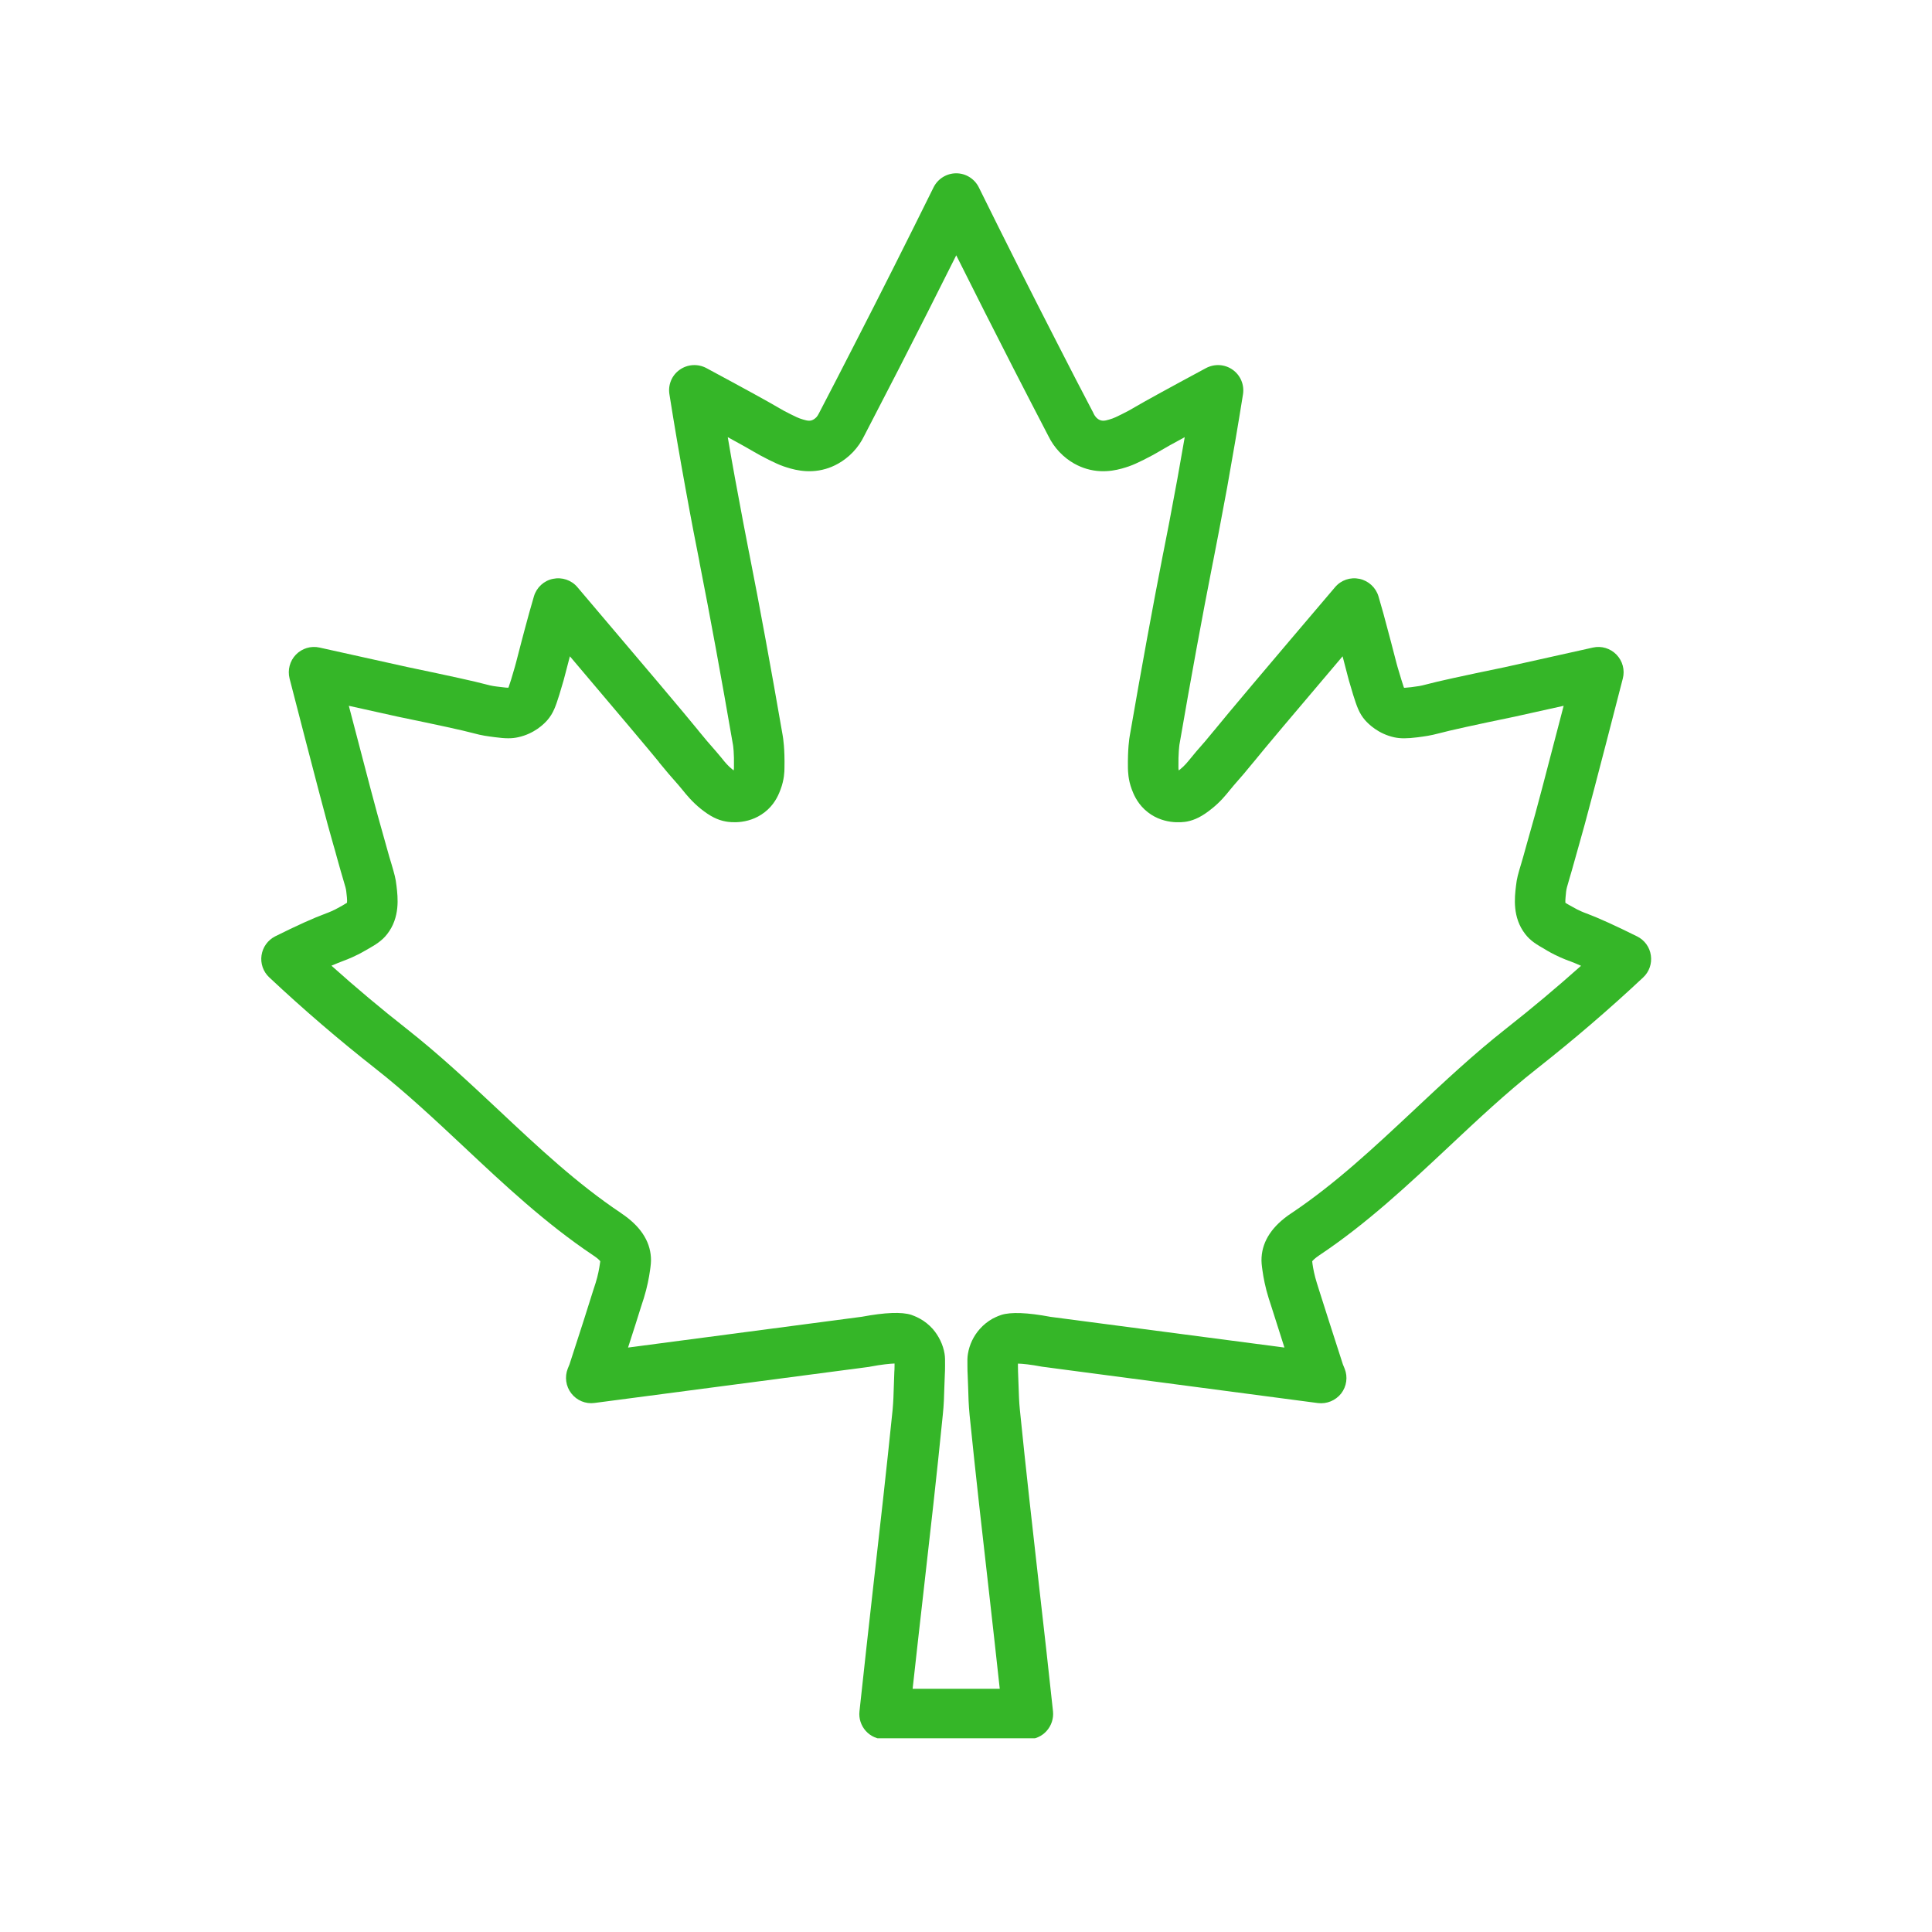 <svg version="1.0" preserveAspectRatio="xMidYMid meet" height="99" viewBox="0 0 74.25 74.25" zoomAndPan="magnify" width="99" xmlns:xlink="http://www.w3.org/1999/xlink" xmlns="http://www.w3.org/2000/svg"><defs><clipPath id="edab626cc2"><path clip-rule="nonzero" d="M 10.039 6.66 L 63.457 6.66 L 63.457 66.805 L 10.039 66.805 Z M 10.039 6.66"></path></clipPath></defs><g clip-path="url(#edab626cc2)"><path fill-rule="evenodd" fill-opacity="1" d="M 39.504 66.844 L 33.996 66.844 C 33.719 66.844 33.457 66.727 33.273 66.523 C 33.09 66.316 33 66.043 33.031 65.77 C 33.203 64.148 33.383 62.566 33.57 60.887 C 33.816 58.734 34.066 56.512 34.305 54.176 C 34.332 53.879 34.344 53.574 34.352 53.254 C 34.359 53.078 34.363 52.898 34.371 52.715 C 34.375 52.684 34.379 52.598 34.379 52.488 C 34.379 52.461 34.379 52.43 34.379 52.402 C 34.203 52.41 33.883 52.438 33.457 52.52 C 33.438 52.523 33.422 52.527 33.402 52.531 L 22.848 53.918 C 22.508 53.965 22.168 53.824 21.957 53.551 C 21.746 53.281 21.695 52.914 21.82 52.598 L 21.887 52.434 C 22.293 51.195 22.602 50.219 22.785 49.633 C 22.828 49.504 22.863 49.395 22.891 49.305 C 22.984 49.012 23.031 48.742 23.055 48.57 C 23.062 48.535 23.066 48.5 23.07 48.473 C 23.039 48.43 22.965 48.355 22.793 48.242 L 22.781 48.234 C 20.965 47.016 19.367 45.52 17.824 44.07 C 16.727 43.043 15.594 41.98 14.414 41.055 C 13.031 39.969 11.664 38.797 10.348 37.562 C 10.117 37.348 10.004 37.027 10.051 36.715 C 10.098 36.398 10.293 36.129 10.578 35.984 C 11.402 35.574 12.039 35.285 12.527 35.105 L 12.535 35.102 C 12.621 35.07 12.82 34.996 13.062 34.855 L 13.16 34.801 C 13.219 34.762 13.289 34.727 13.336 34.695 C 13.348 34.59 13.324 34.395 13.309 34.27 C 13.297 34.156 13.281 34.105 13.18 33.766 C 13.156 33.684 13.129 33.586 13.094 33.473 C 13.043 33.297 12.996 33.125 12.949 32.957 C 12.902 32.777 12.855 32.613 12.805 32.445 C 12.605 31.77 12.059 29.684 11.129 26.078 C 11.047 25.75 11.137 25.402 11.371 25.16 C 11.605 24.918 11.949 24.812 12.281 24.887 L 15.664 25.637 C 17.293 25.977 18.254 26.188 18.688 26.305 C 18.902 26.363 18.996 26.375 19.27 26.406 C 19.41 26.426 19.488 26.43 19.523 26.43 C 19.531 26.43 19.535 26.426 19.543 26.422 C 19.562 26.371 19.59 26.281 19.641 26.125 C 19.773 25.691 19.828 25.48 19.828 25.48 C 19.898 25.203 19.973 24.922 20.043 24.652 C 20.082 24.5 20.125 24.348 20.164 24.195 C 20.273 23.777 20.395 23.348 20.52 22.918 C 20.621 22.578 20.902 22.316 21.25 22.246 C 21.598 22.172 21.961 22.293 22.191 22.566 C 24.836 25.68 26.355 27.477 26.832 28.066 L 26.836 28.074 C 27.059 28.348 27.289 28.621 27.527 28.887 C 27.602 28.973 27.668 29.055 27.734 29.133 C 27.863 29.297 27.98 29.438 28.148 29.57 C 28.164 29.586 28.18 29.598 28.195 29.609 C 28.207 29.566 28.207 29.523 28.207 29.484 C 28.219 28.945 28.176 28.652 28.168 28.613 C 28.164 28.605 28.168 28.605 28.164 28.594 C 27.723 26.035 27.293 23.699 26.891 21.656 L 26.875 21.559 C 26.77 21.035 26.578 20.062 26.34 18.742 C 26.121 17.543 25.914 16.336 25.727 15.152 C 25.668 14.789 25.82 14.422 26.121 14.211 C 26.422 13.996 26.82 13.973 27.145 14.145 C 28.633 14.945 29.527 15.438 29.879 15.645 L 29.883 15.648 C 30.047 15.746 30.219 15.84 30.398 15.926 C 30.598 16.023 30.668 16.059 30.738 16.082 C 30.934 16.148 31.07 16.191 31.188 16.156 C 31.25 16.137 31.312 16.098 31.375 16.035 C 31.41 15.996 31.438 15.953 31.461 15.906 C 31.469 15.895 31.473 15.883 31.48 15.871 C 31.926 15.016 32.379 14.137 32.824 13.266 C 33.852 11.266 34.879 9.223 35.879 7.199 C 36.043 6.871 36.379 6.66 36.75 6.66 C 37.117 6.66 37.453 6.871 37.617 7.199 C 38.617 9.227 39.645 11.266 40.672 13.266 C 41.117 14.137 41.57 15.016 42.02 15.871 C 42.023 15.883 42.031 15.895 42.035 15.906 C 42.059 15.953 42.086 15.996 42.121 16.035 C 42.18 16.098 42.246 16.141 42.309 16.156 C 42.426 16.191 42.562 16.148 42.758 16.082 C 42.828 16.059 42.898 16.023 43.098 15.926 C 43.277 15.84 43.449 15.746 43.613 15.648 L 43.617 15.645 C 43.969 15.438 44.863 14.945 46.352 14.145 C 46.68 13.973 47.074 13.996 47.375 14.211 C 47.676 14.426 47.828 14.789 47.77 15.156 C 47.582 16.336 47.375 17.543 47.16 18.742 C 46.918 20.062 46.727 21.035 46.625 21.559 L 46.605 21.656 C 46.203 23.699 45.773 26.035 45.332 28.594 C 45.332 28.605 45.332 28.605 45.328 28.613 C 45.324 28.652 45.281 28.945 45.289 29.488 C 45.289 29.523 45.289 29.566 45.301 29.609 C 45.316 29.598 45.332 29.586 45.352 29.57 C 45.516 29.438 45.633 29.297 45.766 29.133 C 45.828 29.055 45.895 28.973 45.969 28.887 C 46.207 28.621 46.438 28.348 46.66 28.074 L 46.668 28.066 C 47.141 27.48 48.66 25.68 51.309 22.566 C 51.539 22.293 51.898 22.172 52.246 22.246 C 52.594 22.32 52.875 22.578 52.977 22.918 C 53.105 23.348 53.223 23.777 53.332 24.199 C 53.375 24.352 53.414 24.5 53.453 24.652 C 53.523 24.922 53.598 25.203 53.668 25.48 C 53.668 25.484 53.723 25.691 53.859 26.129 C 53.906 26.281 53.938 26.371 53.953 26.422 C 53.961 26.426 53.969 26.43 53.977 26.434 C 54.008 26.434 54.086 26.426 54.23 26.41 C 54.504 26.375 54.594 26.363 54.809 26.305 C 55.242 26.188 56.203 25.977 57.832 25.641 L 61.219 24.887 C 61.547 24.812 61.891 24.918 62.125 25.16 C 62.359 25.402 62.453 25.75 62.367 26.078 C 61.438 29.688 60.891 31.77 60.691 32.445 C 60.645 32.613 60.598 32.781 60.547 32.957 C 60.5 33.125 60.453 33.301 60.402 33.473 C 60.367 33.586 60.34 33.684 60.316 33.766 C 60.215 34.105 60.203 34.156 60.188 34.27 C 60.176 34.395 60.152 34.594 60.16 34.695 C 60.207 34.727 60.277 34.766 60.34 34.801 L 60.438 34.855 C 60.676 34.996 60.875 35.07 60.961 35.102 L 60.973 35.105 C 61.457 35.289 62.094 35.578 62.918 35.988 C 63.203 36.129 63.402 36.402 63.445 36.715 C 63.492 37.031 63.383 37.348 63.148 37.566 C 61.836 38.797 60.465 39.969 59.086 41.055 C 57.902 41.984 56.77 43.047 55.676 44.074 C 54.129 45.523 52.535 47.02 50.715 48.234 L 50.703 48.242 C 50.535 48.355 50.461 48.434 50.43 48.473 C 50.434 48.504 50.438 48.539 50.441 48.57 C 50.465 48.746 50.516 49.012 50.609 49.309 C 50.637 49.395 50.672 49.504 50.711 49.633 C 50.898 50.219 51.207 51.195 51.609 52.434 L 51.676 52.598 C 51.805 52.918 51.754 53.281 51.543 53.555 C 51.328 53.824 50.992 53.965 50.648 53.922 L 40.098 52.531 C 40.078 52.527 40.059 52.527 40.043 52.523 C 39.613 52.441 39.297 52.41 39.121 52.406 C 39.121 52.434 39.121 52.461 39.121 52.488 C 39.121 52.602 39.125 52.684 39.125 52.715 C 39.133 52.898 39.141 53.078 39.145 53.254 C 39.156 53.574 39.164 53.879 39.195 54.176 C 39.43 56.512 39.684 58.738 39.926 60.891 C 40.117 62.566 40.297 64.152 40.469 65.773 C 40.496 66.047 40.406 66.32 40.223 66.523 C 40.043 66.727 39.781 66.844 39.504 66.844 Z M 35.074 64.902 L 38.422 64.902 C 38.289 63.652 38.145 62.406 38 61.105 C 37.754 58.949 37.5 56.719 37.262 54.371 C 37.227 54.008 37.215 53.652 37.207 53.312 C 37.199 53.137 37.195 52.977 37.188 52.812 C 37.184 52.758 37.18 52.645 37.18 52.5 C 37.176 52.285 37.176 52.168 37.199 52.031 C 37.254 51.684 37.414 51.344 37.656 51.074 C 37.793 50.918 37.961 50.785 38.137 50.684 C 38.176 50.664 38.312 50.59 38.48 50.535 C 38.844 50.418 39.484 50.441 40.375 50.609 L 49.363 51.789 C 49.152 51.129 48.98 50.594 48.863 50.219 C 48.82 50.09 48.785 49.984 48.758 49.895 C 48.625 49.473 48.555 49.086 48.52 48.836 C 48.492 48.641 48.473 48.496 48.484 48.324 C 48.523 47.676 48.906 47.105 49.629 46.625 L 49.637 46.621 C 51.32 45.492 52.793 44.113 54.348 42.656 C 55.473 41.602 56.637 40.508 57.887 39.527 C 58.855 38.766 59.82 37.957 60.762 37.117 C 60.586 37.039 60.43 36.973 60.289 36.922 L 60.281 36.922 C 60.16 36.875 59.844 36.758 59.461 36.535 L 59.371 36.48 C 59.078 36.312 58.824 36.168 58.617 35.898 C 58.121 35.258 58.207 34.5 58.262 34.047 C 58.293 33.758 58.344 33.586 58.457 33.211 C 58.48 33.133 58.508 33.039 58.539 32.93 C 58.586 32.77 58.629 32.609 58.676 32.438 C 58.727 32.262 58.777 32.078 58.828 31.898 C 58.992 31.352 59.414 29.746 60.094 27.125 L 58.246 27.535 C 58.242 27.535 58.238 27.539 58.23 27.539 C 56.66 27.863 55.707 28.074 55.316 28.18 C 54.973 28.27 54.777 28.297 54.477 28.336 C 54.07 28.387 53.82 28.387 53.582 28.336 C 52.973 28.203 52.594 27.828 52.461 27.676 C 52.234 27.414 52.145 27.148 52.004 26.703 C 51.855 26.219 51.793 25.98 51.789 25.957 C 51.727 25.715 51.66 25.465 51.598 25.223 C 49.707 27.449 48.559 28.812 48.176 29.289 L 48.168 29.297 C 47.93 29.59 47.68 29.887 47.422 30.176 C 47.375 30.23 47.328 30.289 47.273 30.355 C 47.105 30.562 46.895 30.824 46.562 31.086 C 46.215 31.367 45.922 31.516 45.613 31.574 C 45.457 31.602 44.641 31.719 43.988 31.109 C 43.68 30.82 43.555 30.492 43.496 30.336 C 43.355 29.961 43.352 29.641 43.348 29.52 C 43.336 28.781 43.402 28.363 43.422 28.258 C 43.867 25.684 44.297 23.336 44.699 21.281 L 44.719 21.184 C 44.824 20.664 45.012 19.699 45.25 18.395 C 45.344 17.863 45.438 17.332 45.531 16.801 C 45.082 17.043 44.773 17.215 44.613 17.312 L 44.609 17.316 C 44.398 17.441 44.18 17.559 43.953 17.672 C 43.719 17.785 43.578 17.855 43.387 17.922 C 43.094 18.02 42.48 18.23 41.766 18.02 C 41.492 17.941 41.086 17.762 40.715 17.371 C 40.543 17.188 40.398 16.98 40.289 16.754 C 39.844 15.898 39.391 15.023 38.945 14.152 C 38.211 12.719 37.477 11.266 36.75 9.812 C 36.023 11.266 35.289 12.719 34.555 14.152 C 34.105 15.023 33.656 15.898 33.211 16.754 C 33.102 16.98 32.957 17.188 32.785 17.371 C 32.41 17.762 32.008 17.941 31.734 18.02 C 31.02 18.23 30.406 18.02 30.113 17.922 C 29.922 17.855 29.781 17.785 29.547 17.672 C 29.32 17.559 29.102 17.441 28.891 17.316 L 28.887 17.312 C 28.723 17.219 28.418 17.043 27.969 16.801 C 28.059 17.332 28.152 17.863 28.25 18.395 C 28.488 19.699 28.676 20.664 28.777 21.184 L 28.797 21.281 C 29.203 23.336 29.633 25.684 30.078 28.254 C 30.098 28.363 30.164 28.777 30.148 29.52 C 30.148 29.641 30.141 29.961 30 30.336 C 29.941 30.492 29.82 30.82 29.512 31.109 C 28.859 31.719 28.043 31.602 27.887 31.57 C 27.578 31.516 27.285 31.367 26.934 31.086 C 26.605 30.82 26.395 30.562 26.227 30.355 C 26.172 30.289 26.121 30.227 26.078 30.176 C 25.82 29.887 25.566 29.59 25.328 29.297 L 25.324 29.285 C 24.938 28.812 23.789 27.449 21.902 25.223 C 21.84 25.465 21.773 25.711 21.711 25.953 C 21.707 25.98 21.645 26.215 21.496 26.699 C 21.355 27.145 21.266 27.41 21.039 27.672 C 20.906 27.828 20.527 28.199 19.918 28.332 C 19.68 28.387 19.43 28.387 19.023 28.332 C 18.727 28.293 18.527 28.27 18.184 28.176 C 17.793 28.07 16.84 27.863 15.27 27.539 C 15.262 27.535 15.258 27.535 15.254 27.535 L 13.406 27.125 C 14.086 29.746 14.512 31.348 14.672 31.895 C 14.723 32.078 14.773 32.262 14.824 32.438 C 14.871 32.605 14.914 32.766 14.961 32.926 C 14.992 33.035 15.02 33.129 15.047 33.211 C 15.156 33.586 15.207 33.754 15.238 34.043 C 15.293 34.496 15.379 35.254 14.883 35.895 C 14.676 36.164 14.422 36.312 14.129 36.48 L 14.039 36.531 C 13.656 36.754 13.34 36.875 13.219 36.918 L 13.211 36.922 C 13.07 36.973 12.914 37.039 12.738 37.113 C 13.68 37.957 14.645 38.766 15.613 39.527 C 16.863 40.508 18.027 41.598 19.152 42.652 C 20.707 44.113 22.18 45.492 23.863 46.617 L 23.871 46.625 C 24.594 47.105 24.977 47.676 25.016 48.324 C 25.027 48.496 25.008 48.637 24.98 48.832 C 24.945 49.082 24.875 49.469 24.742 49.895 C 24.715 49.98 24.68 50.09 24.637 50.219 C 24.52 50.594 24.352 51.129 24.137 51.789 L 33.125 50.605 C 34.016 50.438 34.652 50.414 35.02 50.531 C 35.188 50.59 35.324 50.66 35.363 50.684 C 35.539 50.781 35.707 50.918 35.844 51.07 C 36.082 51.344 36.246 51.684 36.301 52.027 C 36.324 52.164 36.32 52.285 36.32 52.5 C 36.32 52.641 36.316 52.754 36.312 52.809 C 36.305 52.973 36.301 53.137 36.293 53.309 C 36.285 53.652 36.273 54.004 36.234 54.367 C 36 56.719 35.746 58.949 35.5 61.105 C 35.352 62.406 35.211 63.652 35.074 64.902" fill="#35b628"></path></g></svg>
